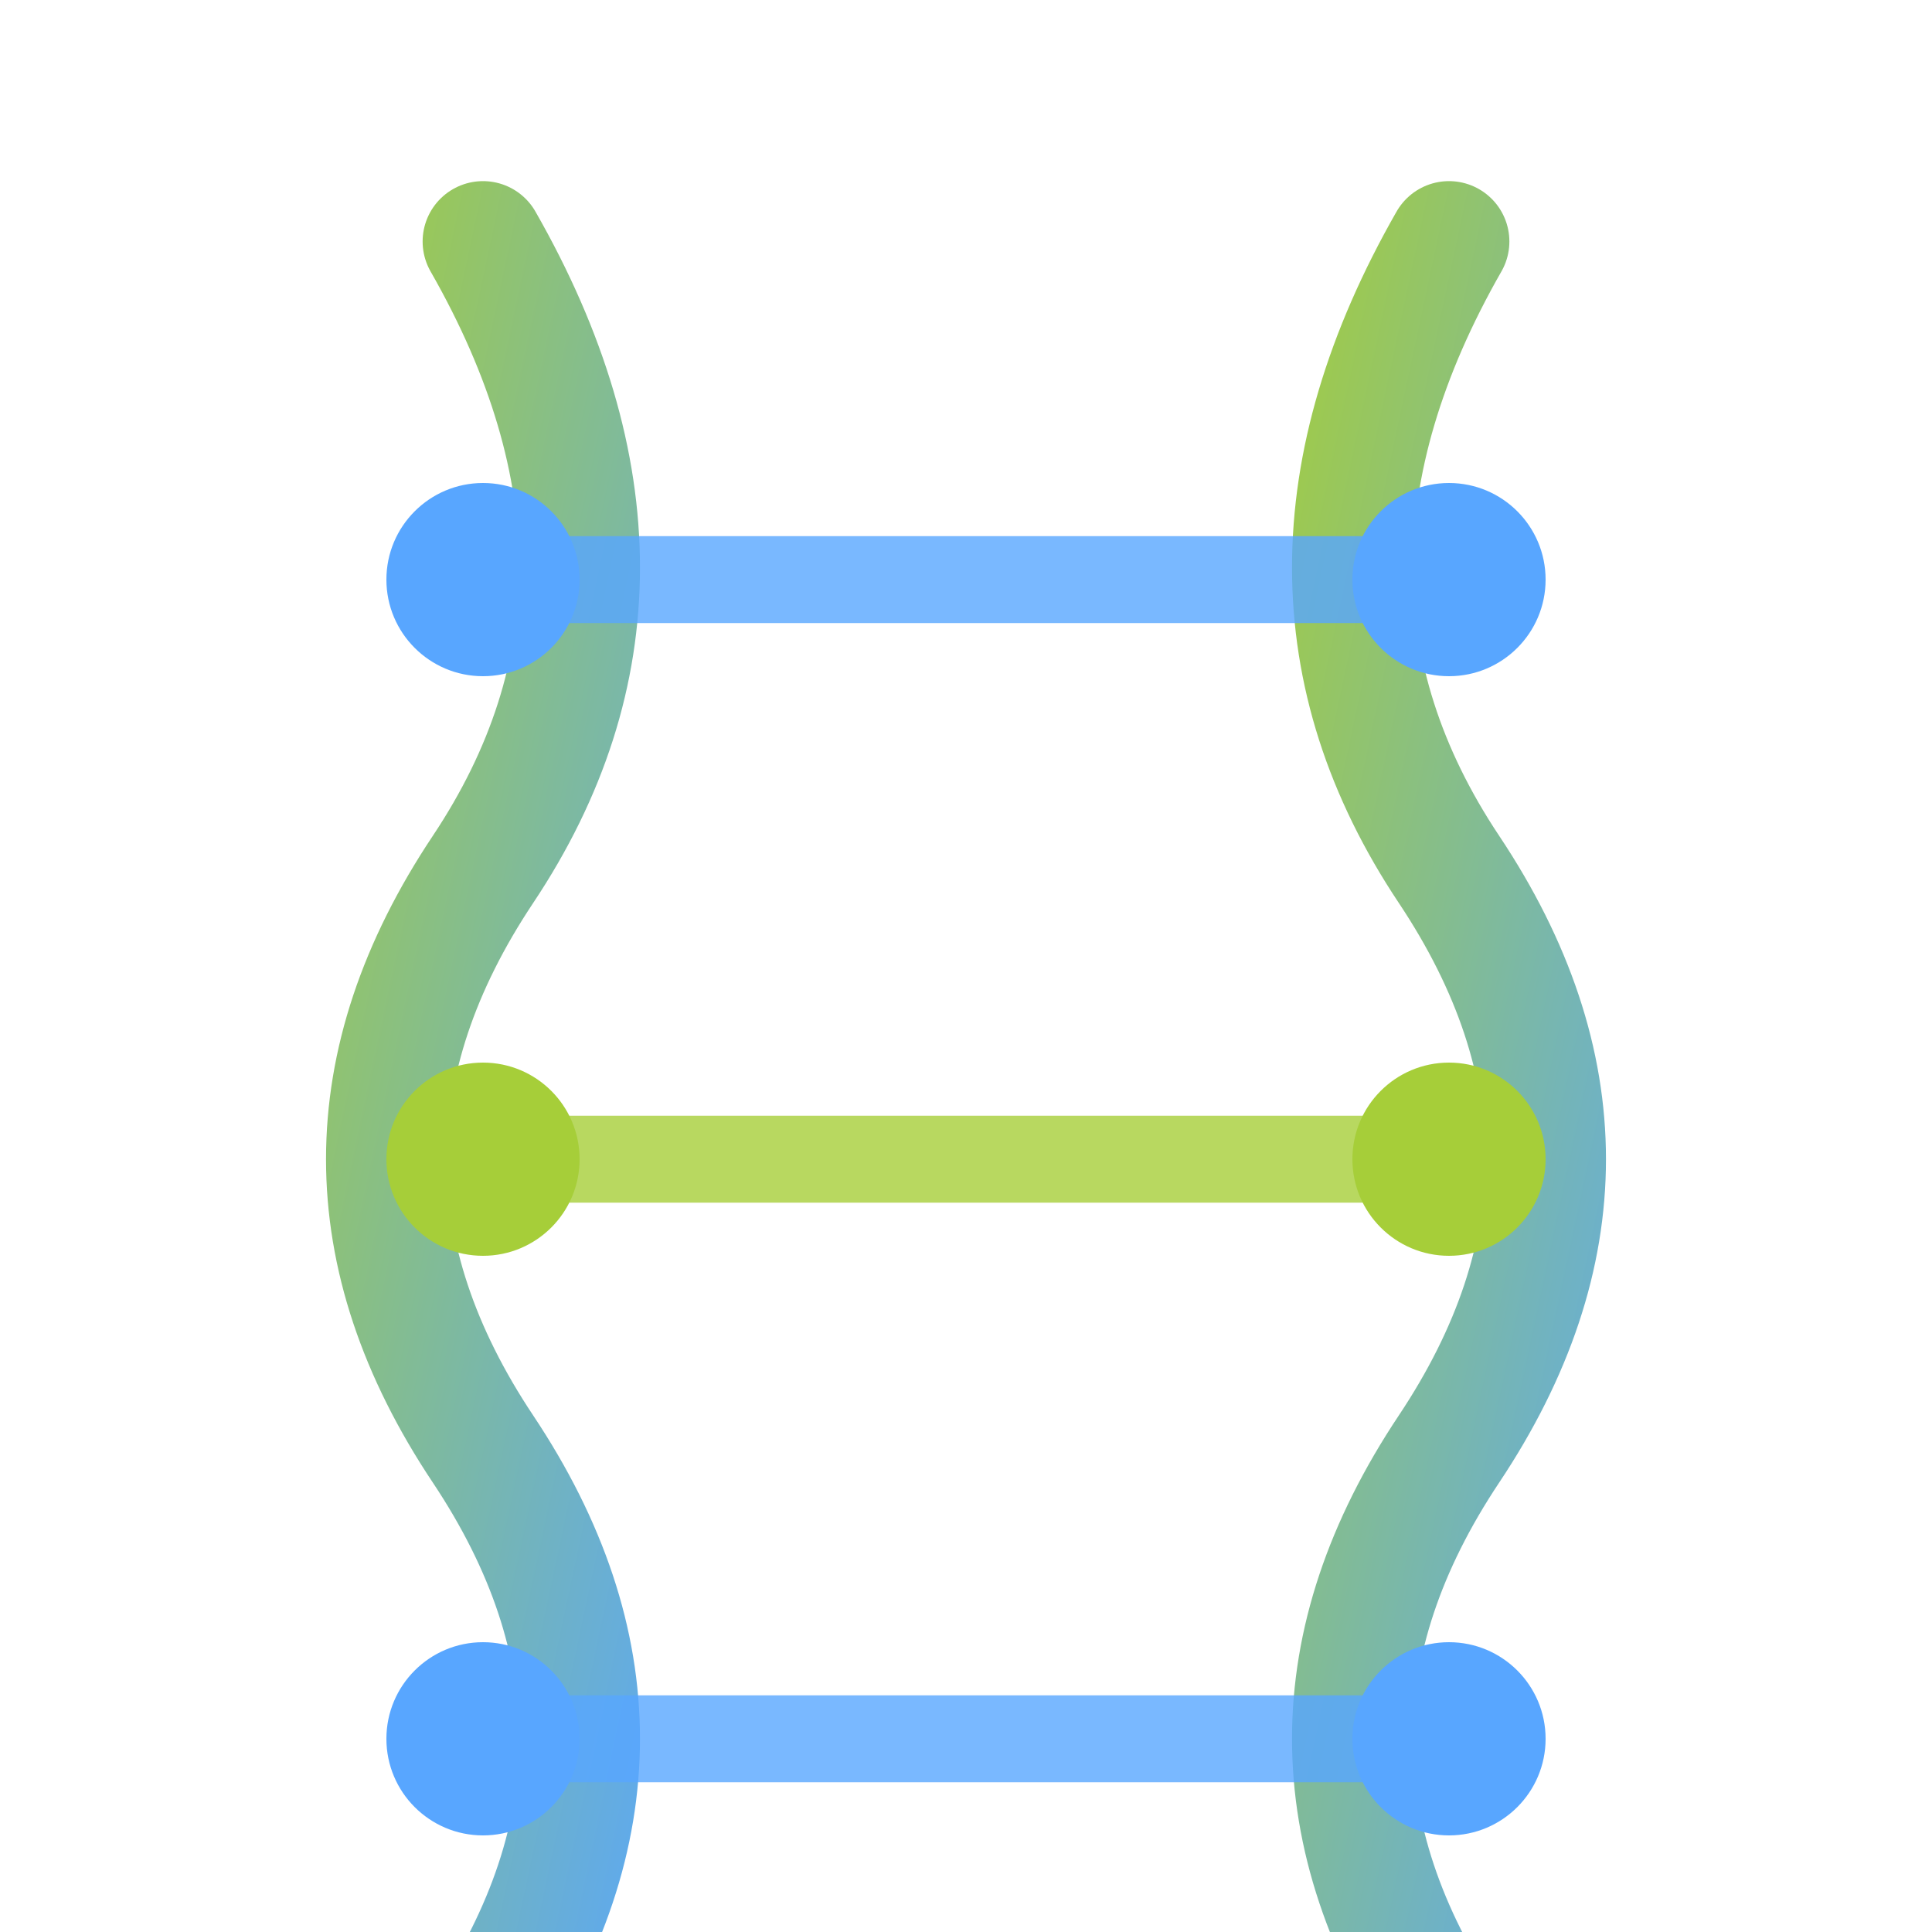 <svg width="40" height="40" viewBox="0 0 40 40" xmlns="http://www.w3.org/2000/svg">
  <defs>
    <linearGradient id="logoGrad" x1="0%" y1="0%" x2="100%" y2="100%">
      <stop offset="0%" style="stop-color:#a6ce39;stop-opacity:1" />
      <stop offset="100%" style="stop-color:#58a6ff;stop-opacity:1" />
    </linearGradient>
  </defs>
  
  <!-- DNA Helix Left -->
  <path d="M 10 5 Q 14 12, 10 18 Q 6 24, 10 30 Q 14 36, 10 42" 
        stroke="url(#logoGrad)" stroke-width="2.5" fill="none" stroke-linecap="round"/>
  
  <!-- DNA Helix Right -->
  <path d="M 30 5 Q 26 12, 30 18 Q 34 24, 30 30 Q 26 36, 30 42" 
        stroke="url(#logoGrad)" stroke-width="2.5" fill="none" stroke-linecap="round"/>
  
  <!-- Base Pairs -->
  <line x1="10" y1="12" x2="30" y2="12" stroke="#58a6ff" stroke-width="1.8" opacity="0.8"/>
  <line x1="10" y1="24" x2="30" y2="24" stroke="#a6ce39" stroke-width="1.8" opacity="0.8"/>
  <line x1="10" y1="36" x2="30" y2="36" stroke="#58a6ff" stroke-width="1.8" opacity="0.8"/>
  
  <!-- Dots -->
  <circle cx="10" cy="12" r="2" fill="#58a6ff"/>
  <circle cx="30" cy="12" r="2" fill="#58a6ff"/>
  <circle cx="10" cy="24" r="2" fill="#a6ce39"/>
  <circle cx="30" cy="24" r="2" fill="#a6ce39"/>
  <circle cx="10" cy="36" r="2" fill="#58a6ff"/>
  <circle cx="30" cy="36" r="2" fill="#58a6ff"/>
</svg>
